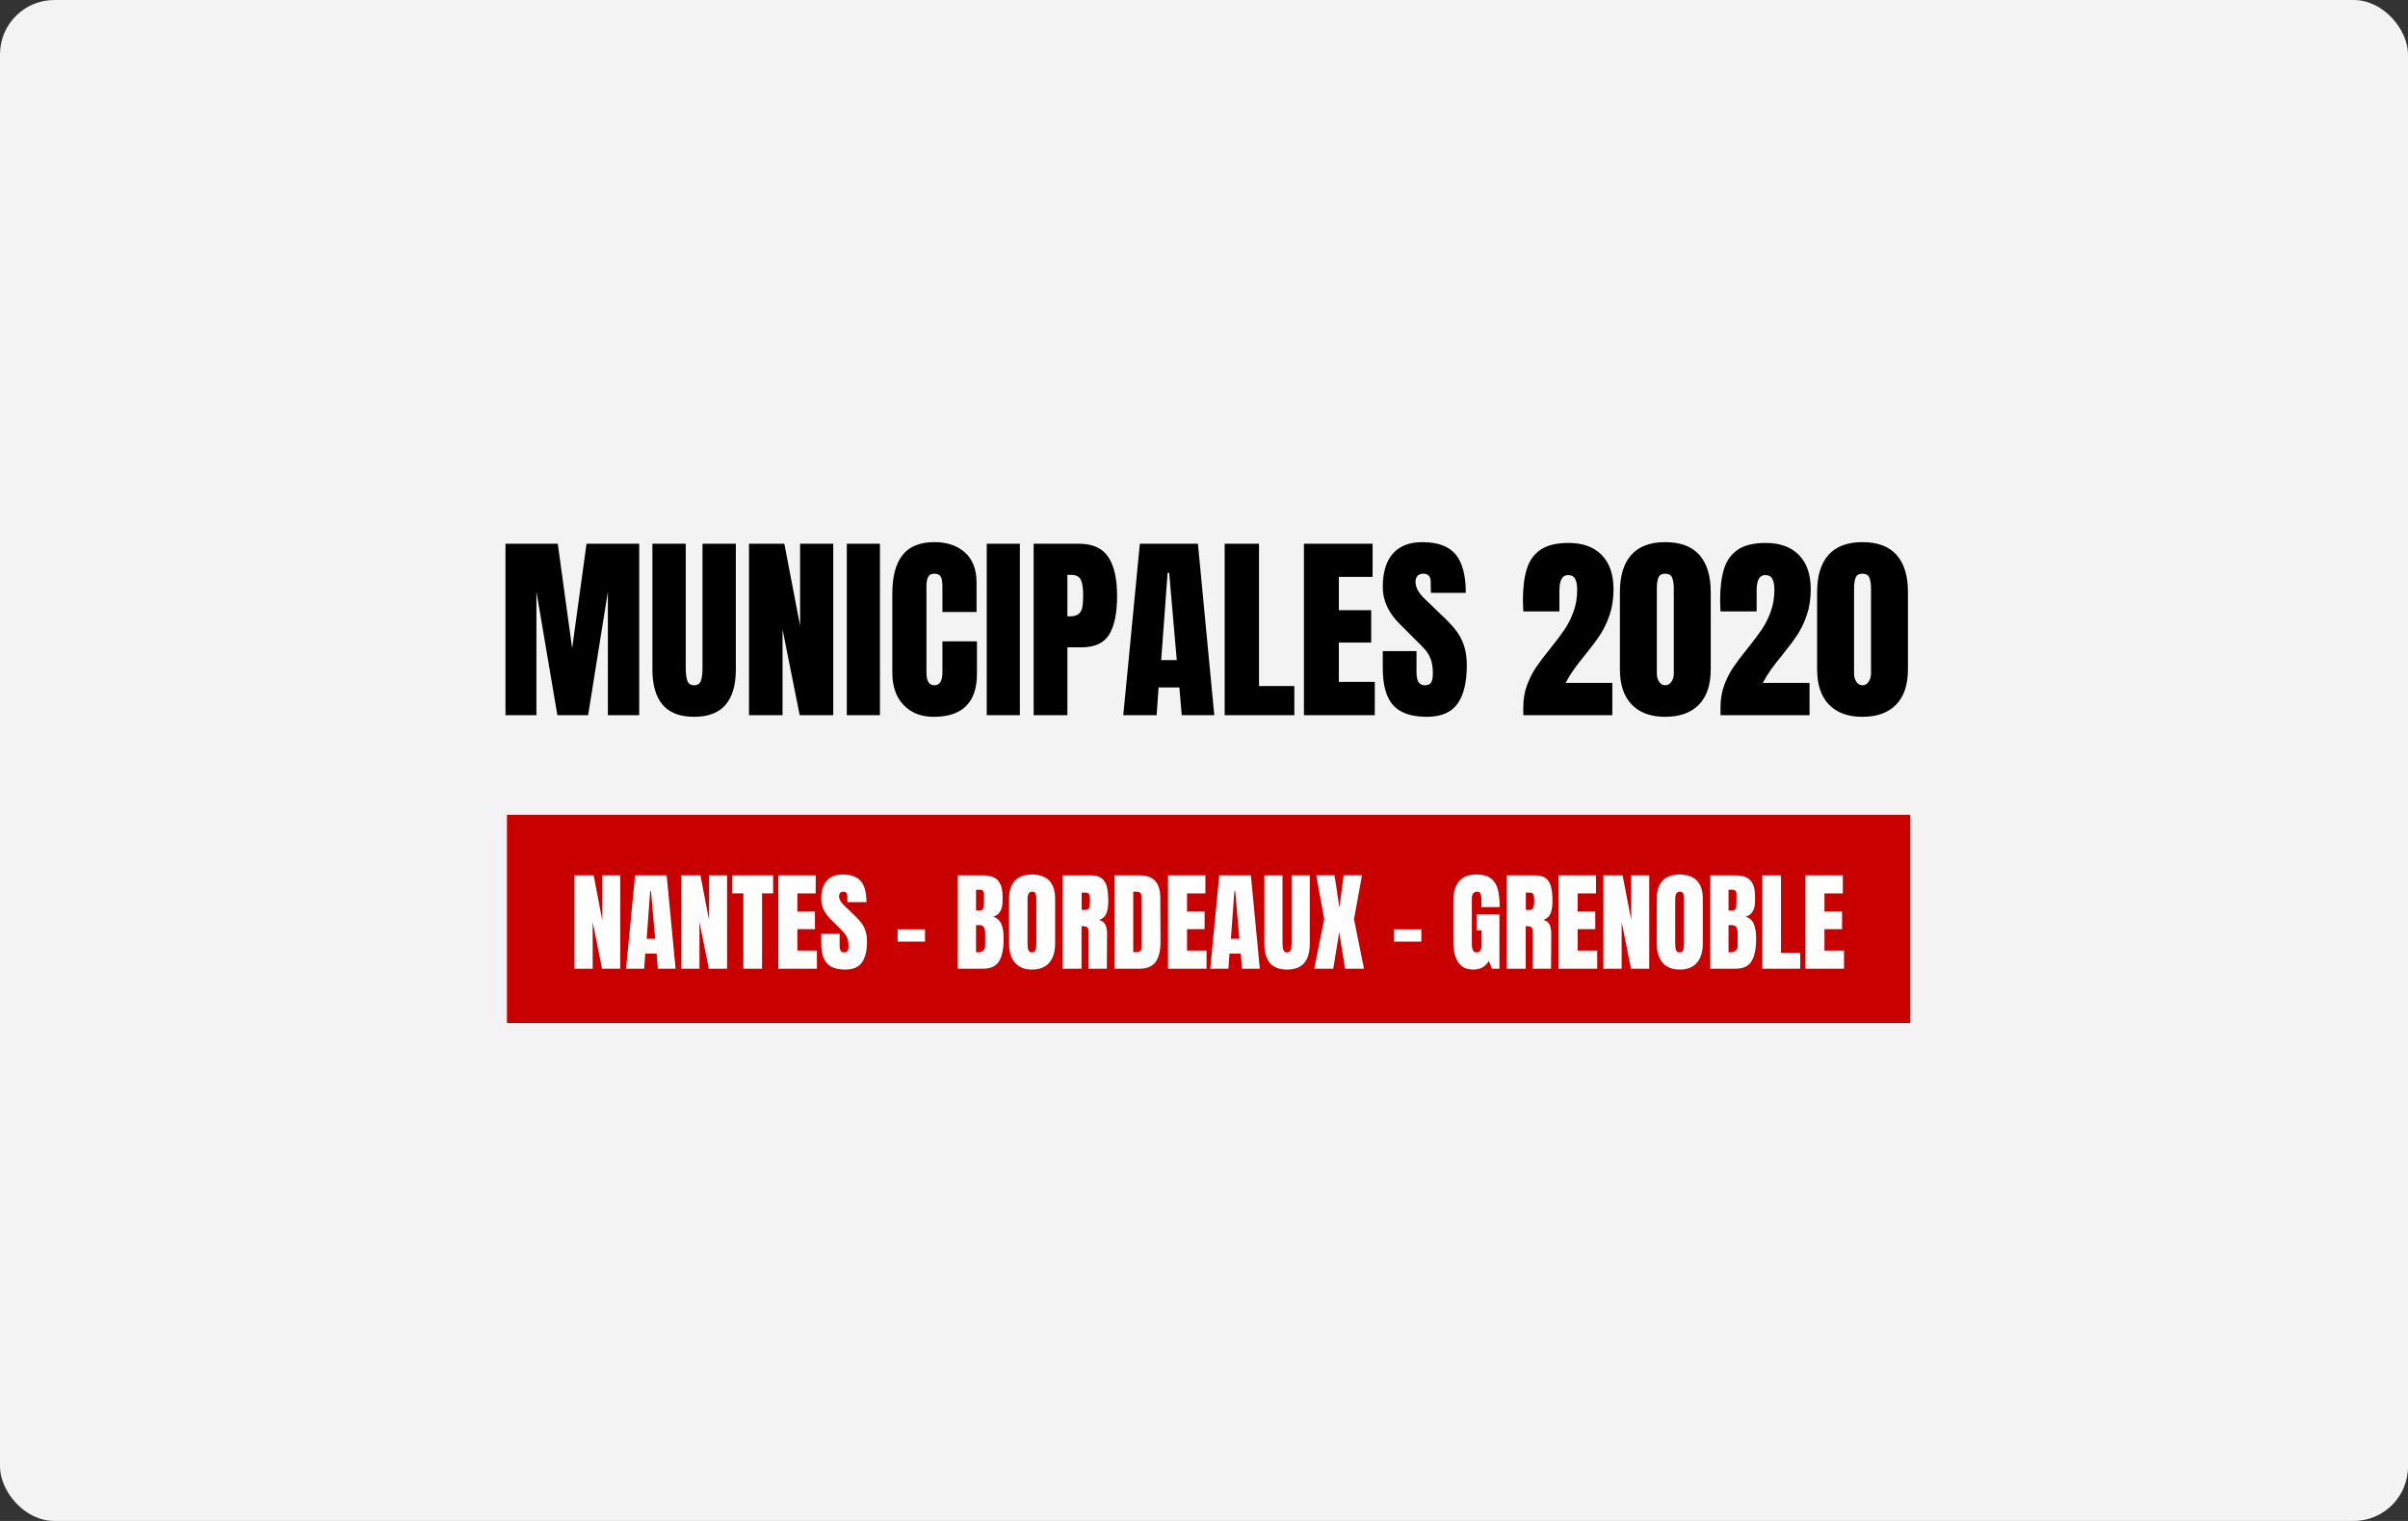 <?xml version="1.0" encoding="UTF-8"?>
<svg width="266px" height="168px" viewBox="0 0 266 168" version="1.1" xmlns="http://www.w3.org/2000/svg" xmlns:xlink="http://www.w3.org/1999/xlink">
    <rect x="0" y="0" width="266" height="168" fill="#333333" stroke="none"/>
    <!-- Generator: Sketch 64 (93537) - https://sketch.com -->
    <title>Group</title>
    <desc>Created with Sketch.</desc>
    <defs>
        <rect id="path-1" x="0" y="0" width="266" height="168" rx="6"></rect>
    </defs>
    <g id="Home" stroke="none" stroke-width="1" fill="none" fill-rule="evenodd">
        <g id="home---carrousel---all-logos" transform="translate(-1029, -550)">
            <g id="Group" transform="translate(1029, 550)">
                <g id="medias">
                    <g id="CTA_granddebat">
                        <mask id="mask-2" fill="white">
                            <use xlink:href="#path-1"></use>
                        </mask>
                        <use id="bg" fill="#F3F3F3" xlink:href="#path-1"></use>
                    </g>
                </g>
                <g id="Group-2" transform="translate(55, 54)">
                    <g id="grand-débat" fill="#000000" fill-rule="nonzero">
                        <path d="M4.256,25 L4.256,11.351 L6.571,25 L9.967,25 L12.15,11.351 L12.15,25 L15.611,25 L15.611,6.059 L9.79,6.059 L8.203,17.613 L6.615,6.059 L0.838,6.059 L0.838,25 L4.256,25 Z M21.675,25.176 C23.233,25.176 24.391,24.735 25.148,23.853 C25.905,22.971 26.284,21.663 26.284,19.929 L26.284,19.929 L26.284,6.059 L22.601,6.059 L22.601,19.774 C22.601,20.392 22.542,20.866 22.425,21.196 C22.307,21.527 22.057,21.693 21.675,21.693 C21.293,21.693 21.043,21.523 20.925,21.185 C20.808,20.847 20.749,20.377 20.749,19.774 L20.749,19.774 L20.749,6.059 L17.067,6.059 L17.067,19.929 C17.067,21.663 17.445,22.971 18.202,23.853 C18.959,24.735 20.117,25.176 21.675,25.176 Z M31.443,25 L31.443,15.519 L33.34,25 L37.044,25 L37.044,6.059 L33.384,6.059 L33.384,15.122 L31.642,6.059 L27.739,6.059 L27.739,25 L31.443,25 Z M42.204,25 L42.204,6.059 L38.543,6.059 L38.543,25 L42.204,25 Z M48.135,25.176 C51.325,25.176 52.92,23.589 52.92,20.414 L52.92,20.414 L52.92,16.842 L49.105,16.842 L49.105,20.259 C49.105,21.215 48.811,21.693 48.223,21.693 C47.929,21.693 47.709,21.579 47.562,21.351 C47.415,21.123 47.341,20.759 47.341,20.259 L47.341,20.259 L47.341,10.756 C47.341,10.3 47.404,9.955 47.529,9.719 C47.654,9.484 47.885,9.367 48.223,9.367 C48.547,9.367 48.775,9.469 48.907,9.675 C49.039,9.881 49.105,10.256 49.105,10.8 L49.105,10.8 L49.105,13.6 L52.876,13.6 L52.876,10.337 C52.876,8.896 52.45,7.794 51.597,7.029 C50.744,6.265 49.62,5.883 48.223,5.883 C46.621,5.883 45.445,6.36 44.695,7.316 C43.946,8.271 43.571,9.69 43.571,11.572 L43.571,11.572 L43.571,20.303 C43.571,21.817 43.986,23.008 44.817,23.875 C45.647,24.743 46.753,25.176 48.135,25.176 Z M57.661,25 L57.661,6.059 L54,6.059 L54,25 L57.661,25 Z M62.909,25 L62.909,17.503 L64.452,17.503 C65.937,17.503 66.966,17.025 67.539,16.07 C68.112,15.114 68.399,13.696 68.399,11.814 C68.399,9.933 68.076,8.503 67.429,7.525 C66.782,6.548 65.702,6.059 64.188,6.059 L64.188,6.059 L59.182,6.059 L59.182,25 L62.909,25 Z M63.129,14.085 L62.909,14.085 L62.909,9.499 L63.328,9.499 C63.857,9.499 64.21,9.675 64.386,10.028 C64.562,10.381 64.651,10.954 64.651,11.748 C64.651,12.336 64.618,12.788 64.551,13.104 C64.485,13.42 64.346,13.663 64.132,13.832 C63.919,14.001 63.585,14.085 63.129,14.085 L63.129,14.085 Z M72.765,25 L72.985,21.935 L75.279,21.935 L75.543,25 L79.137,25 L77.329,6.059 L70.913,6.059 L69.083,25 L72.765,25 Z M74.992,18.914 L73.272,18.914 L73.978,9.278 L74.154,9.278 L74.992,18.914 Z M87.979,25 L87.979,21.781 L84.077,21.781 L84.077,6.059 L80.284,6.059 L80.284,25 L87.979,25 Z M96.866,25 L96.866,21.318 L92.897,21.318 L92.897,16.974 L96.469,16.974 L96.469,13.402 L92.897,13.402 L92.897,9.719 L96.623,9.719 L96.623,6.059 L89.038,6.059 L89.038,25 L96.866,25 Z M102.621,25.176 C104.194,25.176 105.322,24.695 106.005,23.732 C106.689,22.769 107.031,21.354 107.031,19.488 C107.031,18.65 106.928,17.926 106.722,17.316 C106.516,16.706 106.244,16.176 105.906,15.728 C105.568,15.28 105.142,14.806 104.627,14.306 L104.627,14.306 L102.422,12.189 C101.717,11.527 101.364,10.888 101.364,10.271 C101.364,9.991 101.437,9.771 101.584,9.609 C101.731,9.447 101.952,9.367 102.246,9.367 C102.496,9.367 102.691,9.44 102.83,9.587 C102.97,9.734 103.04,9.933 103.04,10.182 L103.04,10.182 L103.062,11.483 L106.92,11.483 C106.92,9.558 106.546,8.143 105.796,7.239 C105.046,6.335 103.819,5.883 102.114,5.883 C100.688,5.883 99.604,6.305 98.861,7.151 C98.119,7.996 97.748,9.227 97.748,10.844 C97.748,12.343 98.38,13.71 99.644,14.945 L99.644,14.945 L101.276,16.577 C101.864,17.15 102.272,17.573 102.499,17.845 C102.727,18.117 102.915,18.455 103.062,18.859 C103.209,19.263 103.282,19.774 103.282,20.392 C103.282,20.862 103.216,21.196 103.084,21.395 C102.951,21.593 102.716,21.693 102.378,21.693 C101.775,21.693 101.474,21.222 101.474,20.281 L101.474,20.281 L101.474,17.922 L97.748,17.922 L97.748,19.774 C97.748,21.67 98.13,23.045 98.894,23.898 C99.659,24.75 100.901,25.176 102.621,25.176 Z M123.105,25 L123.105,21.428 L117.945,21.428 C118.21,20.928 118.508,20.443 118.838,19.973 C119.169,19.502 119.584,18.966 120.084,18.363 C120.775,17.51 121.33,16.768 121.749,16.136 C122.168,15.504 122.521,14.765 122.807,13.92 C123.094,13.075 123.237,12.13 123.237,11.086 C123.237,9.455 122.804,8.194 121.936,7.305 C121.069,6.416 119.842,5.971 118.254,5.971 C116.961,5.971 115.946,6.213 115.211,6.699 C114.476,7.184 113.962,7.889 113.668,8.815 C113.374,9.741 113.227,10.925 113.227,12.365 L113.227,12.365 L113.271,13.534 L117.262,13.534 L117.262,11.219 C117.262,10.087 117.578,9.521 118.21,9.521 C118.592,9.521 118.857,9.664 119.004,9.951 C119.151,10.238 119.224,10.638 119.224,11.153 C119.224,12.02 119.088,12.825 118.816,13.567 C118.544,14.309 118.214,14.967 117.824,15.541 C117.435,16.114 116.909,16.812 116.248,17.635 C115.601,18.429 115.079,19.12 114.682,19.708 C114.285,20.296 113.951,20.958 113.679,21.693 C113.407,22.428 113.271,23.229 113.271,24.096 L113.271,24.096 L113.271,25 L123.105,25 Z M128.948,25.176 C130.565,25.176 131.808,24.728 132.675,23.831 C133.542,22.935 133.976,21.641 133.976,19.951 L133.976,19.951 L133.976,11.395 C133.976,9.602 133.557,8.235 132.719,7.294 C131.881,6.353 130.624,5.883 128.948,5.883 C127.287,5.883 126.038,6.353 125.2,7.294 C124.362,8.235 123.943,9.602 123.943,11.395 L123.943,11.395 L123.943,19.951 C123.943,21.626 124.377,22.916 125.244,23.82 C126.111,24.724 127.346,25.176 128.948,25.176 Z M128.948,21.693 C128.669,21.693 128.445,21.564 128.276,21.307 C128.107,21.049 128.022,20.744 128.022,20.392 L128.022,20.392 L128.022,11.042 C128.022,10.498 128.081,10.083 128.199,9.797 C128.316,9.51 128.566,9.367 128.948,9.367 C129.331,9.367 129.584,9.51 129.709,9.797 C129.834,10.083 129.897,10.498 129.897,11.042 L129.897,11.042 L129.897,20.392 C129.897,20.744 129.808,21.049 129.632,21.307 C129.456,21.564 129.228,21.693 128.948,21.693 Z M144.891,25 L144.891,21.428 L139.731,21.428 C139.995,20.928 140.293,20.443 140.624,19.973 C140.955,19.502 141.37,18.966 141.87,18.363 C142.561,17.51 143.116,16.768 143.534,16.136 C143.953,15.504 144.306,14.765 144.593,13.92 C144.88,13.075 145.023,12.13 145.023,11.086 C145.023,9.455 144.589,8.194 143.722,7.305 C142.855,6.416 141.627,5.971 140.04,5.971 C138.746,5.971 137.732,6.213 136.997,6.699 C136.262,7.184 135.747,7.889 135.453,8.815 C135.159,9.741 135.012,10.925 135.012,12.365 L135.012,12.365 L135.056,13.534 L139.047,13.534 L139.047,11.219 C139.047,10.087 139.363,9.521 139.995,9.521 C140.378,9.521 140.642,9.664 140.789,9.951 C140.936,10.238 141.01,10.638 141.01,11.153 C141.01,12.02 140.874,12.825 140.602,13.567 C140.33,14.309 139.999,14.967 139.61,15.541 C139.22,16.114 138.694,16.812 138.033,17.635 C137.386,18.429 136.864,19.12 136.467,19.708 C136.071,20.296 135.736,20.958 135.464,21.693 C135.192,22.428 135.056,23.229 135.056,24.096 L135.056,24.096 L135.056,25 L144.891,25 Z M150.734,25.176 C152.351,25.176 153.593,24.728 154.46,23.831 C155.328,22.935 155.761,21.641 155.761,19.951 L155.761,19.951 L155.761,11.395 C155.761,9.602 155.342,8.235 154.504,7.294 C153.666,6.353 152.41,5.883 150.734,5.883 C149.073,5.883 147.823,6.353 146.985,7.294 C146.147,8.235 145.728,9.602 145.728,11.395 L145.728,11.395 L145.728,19.951 C145.728,21.626 146.162,22.916 147.029,23.82 C147.897,24.724 149.131,25.176 150.734,25.176 Z M150.734,21.693 C150.454,21.693 150.23,21.564 150.061,21.307 C149.892,21.049 149.808,20.744 149.808,20.392 L149.808,20.392 L149.808,11.042 C149.808,10.498 149.866,10.083 149.984,9.797 C150.102,9.51 150.352,9.367 150.734,9.367 C151.116,9.367 151.37,9.51 151.495,9.797 C151.619,10.083 151.682,10.498 151.682,11.042 L151.682,11.042 L151.682,20.392 C151.682,20.744 151.594,21.049 151.417,21.307 C151.241,21.564 151.013,21.693 150.734,21.693 Z" id="MUNICIPALES2020"></path>
                    </g>
                    <g id="villes" transform="translate(1, 36)">
                        <rect id="Rectangle" fill="#C90000" x="0" y="0" width="155" height="23"></rect>
                        <path d="M9.472,17 L9.472,11.84 L10.504,17 L12.52,17 L12.52,6.692 L10.528,6.692 L10.528,11.624 L9.58,6.692 L7.456,6.692 L7.456,17 L9.472,17 Z M15.16,17 L15.28,15.332 L16.528,15.332 L16.672,17 L18.628,17 L17.644,6.692 L14.152,6.692 L13.156,17 L15.16,17 Z M16.372,13.688 L15.436,13.688 L15.82,8.444 L15.916,8.444 L16.372,13.688 Z M21.268,17 L21.268,11.84 L22.3,17 L24.316,17 L24.316,6.692 L22.324,6.692 L22.324,11.624 L21.376,6.692 L19.252,6.692 L19.252,17 L21.268,17 Z M28.18,17 L28.18,8.672 L29.404,8.672 L29.404,6.692 L24.892,6.692 L24.892,8.672 L26.116,8.672 L26.116,17 L28.18,17 Z M34.24,17 L34.24,14.996 L32.08,14.996 L32.08,12.632 L34.024,12.632 L34.024,10.688 L32.08,10.688 L32.08,8.684 L34.108,8.684 L34.108,6.692 L29.98,6.692 L29.98,17 L34.24,17 Z M37.372,17.096 C38.228,17.096 38.842,16.834 39.214,16.31 C39.586,15.786 39.772,15.016 39.772,14 C39.772,13.544 39.716,13.15 39.604,12.818 C39.492,12.486 39.344,12.198 39.16,11.954 C38.976,11.71 38.744,11.452 38.464,11.18 L38.464,11.18 L37.264,10.028 C36.88,9.668 36.688,9.32 36.688,8.984 C36.688,8.832 36.728,8.712 36.808,8.624 C36.888,8.536 37.008,8.492 37.168,8.492 C37.304,8.492 37.41,8.532 37.486,8.612 C37.562,8.692 37.6,8.8 37.6,8.936 L37.6,8.936 L37.612,9.644 L39.712,9.644 C39.712,8.596 39.508,7.826 39.1,7.334 C38.692,6.842 38.024,6.596 37.096,6.596 C36.32,6.596 35.73,6.826 35.326,7.286 C34.922,7.746 34.72,8.416 34.72,9.296 C34.72,10.112 35.064,10.856 35.752,11.528 L35.752,11.528 L36.64,12.416 C36.96,12.728 37.182,12.958 37.306,13.106 C37.43,13.254 37.532,13.438 37.612,13.658 C37.692,13.878 37.732,14.156 37.732,14.492 C37.732,14.748 37.696,14.93 37.624,15.038 C37.552,15.146 37.424,15.2 37.24,15.2 C36.912,15.2 36.748,14.944 36.748,14.432 L36.748,14.432 L36.748,13.148 L34.72,13.148 L34.72,14.156 C34.72,15.188 34.928,15.936 35.344,16.4 C35.76,16.864 36.436,17.096 37.372,17.096 Z M46.18,14.012 L46.18,12.656 L43.156,12.656 L43.156,14.012 L46.18,14.012 Z M52.6,17 C53.456,17 54.048,16.718 54.376,16.154 C54.704,15.59 54.868,14.76 54.868,13.664 C54.868,12.992 54.78,12.452 54.604,12.044 C54.428,11.636 54.124,11.376 53.692,11.264 C54.396,11.072 54.748,10.484 54.748,9.5 L54.748,9.5 L54.748,9.044 C54.748,8.212 54.578,7.612 54.238,7.244 C53.898,6.876 53.352,6.692 52.6,6.692 L52.6,6.692 L49.804,6.692 L49.804,17 L52.6,17 Z M52.24,10.568 L51.82,10.568 L51.82,8.276 L52.252,8.276 C52.548,8.276 52.696,8.444 52.696,8.78 L52.696,8.78 L52.696,9.812 C52.696,10.052 52.664,10.238 52.6,10.37 C52.536,10.502 52.416,10.568 52.24,10.568 L52.24,10.568 Z M52.024,15.188 L51.82,15.176 L51.82,12.188 L52.204,12.188 C52.436,12.188 52.598,12.268 52.69,12.428 C52.782,12.588 52.828,12.824 52.828,13.136 L52.828,13.136 L52.828,14.42 C52.828,14.932 52.56,15.188 52.024,15.188 L52.024,15.188 Z M58.012,17.096 C58.844,17.096 59.476,16.844 59.908,16.34 C60.34,15.836 60.556,15.12 60.556,14.192 L60.556,14.192 L60.556,9.284 C60.556,8.396 60.34,7.726 59.908,7.274 C59.476,6.822 58.844,6.596 58.012,6.596 C57.18,6.596 56.548,6.822 56.116,7.274 C55.684,7.726 55.468,8.396 55.468,9.284 L55.468,9.284 L55.468,14.192 C55.468,15.112 55.684,15.826 56.116,16.334 C56.548,16.842 57.18,17.096 58.012,17.096 Z M58.012,15.2 C57.82,15.2 57.688,15.124 57.616,14.972 C57.544,14.82 57.508,14.596 57.508,14.3 L57.508,14.3 L57.508,9.272 C57.508,8.752 57.68,8.492 58.024,8.492 C58.208,8.492 58.33,8.562 58.39,8.702 C58.45,8.842 58.48,9.024 58.48,9.248 L58.48,9.248 L58.48,14.288 C58.48,14.576 58.448,14.8 58.384,14.96 C58.32,15.12 58.196,15.2 58.012,15.2 Z M63.472,17 L63.472,12.296 C63.768,12.296 63.972,12.336 64.084,12.416 C64.196,12.496 64.252,12.68 64.252,12.968 L64.252,12.968 L64.252,17 L66.268,17 L66.292,13.1 C66.292,12.676 66.222,12.34 66.082,12.092 C65.942,11.844 65.716,11.688 65.404,11.624 C65.78,11.496 66.044,11.268 66.196,10.94 C66.348,10.612 66.424,10.156 66.424,9.572 C66.424,8.932 66.376,8.406 66.28,7.994 C66.184,7.582 65.998,7.262 65.722,7.034 C65.446,6.806 65.056,6.692 64.552,6.692 L64.552,6.692 L61.384,6.692 L61.384,17 L63.472,17 Z M63.976,10.508 L63.484,10.508 L63.484,8.6 L63.964,8.6 C64.084,8.6 64.176,8.626 64.24,8.678 C64.304,8.73 64.348,8.824 64.372,8.96 C64.396,9.096 64.408,9.3 64.408,9.572 C64.408,10.196 64.264,10.508 63.976,10.508 L63.976,10.508 Z M69.88,17 C70.712,17 71.308,16.744 71.668,16.232 C72.028,15.72 72.204,14.956 72.196,13.94 L72.196,13.94 L72.172,9.116 C72.164,8.316 71.976,7.712 71.608,7.304 C71.24,6.896 70.688,6.692 69.952,6.692 L69.952,6.692 L67.108,6.692 L67.108,17 L69.88,17 Z M69.544,15.176 L69.184,15.176 L69.184,8.492 L69.412,8.492 C69.612,8.492 69.76,8.512 69.856,8.552 C69.952,8.592 70.018,8.67 70.054,8.786 C70.09,8.902 70.108,9.076 70.108,9.308 L70.108,9.308 L70.108,14.624 C70.108,14.992 69.92,15.176 69.544,15.176 L69.544,15.176 Z M77.284,17 L77.284,14.996 L75.124,14.996 L75.124,12.632 L77.068,12.632 L77.068,10.688 L75.124,10.688 L75.124,8.684 L77.152,8.684 L77.152,6.692 L73.024,6.692 L73.024,17 L77.284,17 Z M79.696,17 L79.816,15.332 L81.064,15.332 L81.208,17 L83.164,17 L82.18,6.692 L78.688,6.692 L77.692,17 L79.696,17 Z M80.908,13.688 L79.972,13.688 L80.356,8.444 L80.452,8.444 L80.908,13.688 Z M86.176,17.096 C87.024,17.096 87.654,16.856 88.066,16.376 C88.478,15.896 88.684,15.184 88.684,14.24 L88.684,14.24 L88.684,6.692 L86.68,6.692 L86.68,14.156 C86.68,14.492 86.648,14.75 86.584,14.93 C86.52,15.11 86.384,15.2 86.176,15.2 C85.968,15.2 85.832,15.108 85.768,14.924 C85.704,14.74 85.672,14.484 85.672,14.156 L85.672,14.156 L85.672,6.692 L83.668,6.692 L83.668,14.24 C83.668,15.184 83.874,15.896 84.286,16.376 C84.698,16.856 85.328,17.096 86.176,17.096 Z M91.276,17 L91.936,12.968 L92.584,17 L94.672,17 L93.568,11.528 L94.456,6.68 L92.428,6.68 L91.96,10.232 L91.42,6.68 L89.404,6.68 L90.28,11.528 L89.176,17 L91.276,17 Z M101.008,14.012 L101.008,12.656 L97.984,12.656 L97.984,14.012 L101.008,14.012 Z M106.756,17.096 C107.524,17.096 108.092,16.776 108.46,16.136 L108.46,16.136 L108.808,17 L109.636,17 L109.636,11 L107.116,11 L107.116,12.776 L107.668,12.776 L107.668,14.252 C107.668,14.564 107.628,14.8 107.548,14.96 C107.468,15.12 107.328,15.2 107.128,15.2 C106.928,15.2 106.788,15.12 106.708,14.96 C106.628,14.8 106.588,14.564 106.588,14.252 L106.588,14.252 L106.588,9.26 C106.588,8.748 106.784,8.492 107.176,8.492 C107.352,8.492 107.474,8.56 107.542,8.696 C107.61,8.832 107.644,9.024 107.644,9.272 L107.644,9.272 L107.644,10.196 L109.66,10.196 C109.66,9.38 109.588,8.712 109.444,8.192 C109.3,7.672 109.04,7.276 108.664,7.004 C108.288,6.732 107.76,6.596 107.08,6.596 C106.24,6.596 105.608,6.84 105.184,7.328 C104.76,7.816 104.548,8.536 104.548,9.488 L104.548,9.488 L104.548,13.928 C104.548,14.992 104.73,15.786 105.094,16.31 C105.458,16.834 106.012,17.096 106.756,17.096 Z M112.54,17 L112.54,12.296 C112.836,12.296 113.04,12.336 113.152,12.416 C113.264,12.496 113.32,12.68 113.32,12.968 L113.32,12.968 L113.32,17 L115.336,17 L115.36,13.1 C115.36,12.676 115.29,12.34 115.15,12.092 C115.01,11.844 114.784,11.688 114.472,11.624 C114.848,11.496 115.112,11.268 115.264,10.94 C115.416,10.612 115.492,10.156 115.492,9.572 C115.492,8.932 115.444,8.406 115.348,7.994 C115.252,7.582 115.066,7.262 114.79,7.034 C114.514,6.806 114.124,6.692 113.62,6.692 L113.62,6.692 L110.452,6.692 L110.452,17 L112.54,17 Z M113.044,10.508 L112.552,10.508 L112.552,8.6 L113.032,8.6 C113.152,8.6 113.244,8.626 113.308,8.678 C113.372,8.73 113.416,8.824 113.44,8.96 C113.464,9.096 113.476,9.3 113.476,9.572 C113.476,10.196 113.332,10.508 113.044,10.508 L113.044,10.508 Z M120.436,17 L120.436,14.996 L118.276,14.996 L118.276,12.632 L120.22,12.632 L120.22,10.688 L118.276,10.688 L118.276,8.684 L120.304,8.684 L120.304,6.692 L116.176,6.692 L116.176,17 L120.436,17 Z M123.136,17 L123.136,11.84 L124.168,17 L126.184,17 L126.184,6.692 L124.192,6.692 L124.192,11.624 L123.244,6.692 L121.12,6.692 L121.12,17 L123.136,17 Z M129.556,17.096 C130.388,17.096 131.02,16.844 131.452,16.34 C131.884,15.836 132.1,15.12 132.1,14.192 L132.1,14.192 L132.1,9.284 C132.1,8.396 131.884,7.726 131.452,7.274 C131.02,6.822 130.388,6.596 129.556,6.596 C128.724,6.596 128.092,6.822 127.66,7.274 C127.228,7.726 127.012,8.396 127.012,9.284 L127.012,9.284 L127.012,14.192 C127.012,15.112 127.228,15.826 127.66,16.334 C128.092,16.842 128.724,17.096 129.556,17.096 Z M129.556,15.2 C129.364,15.2 129.232,15.124 129.16,14.972 C129.088,14.82 129.052,14.596 129.052,14.3 L129.052,14.3 L129.052,9.272 C129.052,8.752 129.224,8.492 129.568,8.492 C129.752,8.492 129.874,8.562 129.934,8.702 C129.994,8.842 130.024,9.024 130.024,9.248 L130.024,9.248 L130.024,14.288 C130.024,14.576 129.992,14.8 129.928,14.96 C129.864,15.12 129.74,15.2 129.556,15.2 Z M135.724,17 C136.58,17 137.172,16.718 137.5,16.154 C137.828,15.59 137.992,14.76 137.992,13.664 C137.992,12.992 137.904,12.452 137.728,12.044 C137.552,11.636 137.248,11.376 136.816,11.264 C137.52,11.072 137.872,10.484 137.872,9.5 L137.872,9.5 L137.872,9.044 C137.872,8.212 137.702,7.612 137.362,7.244 C137.022,6.876 136.476,6.692 135.724,6.692 L135.724,6.692 L132.928,6.692 L132.928,17 L135.724,17 Z M135.364,10.568 L134.944,10.568 L134.944,8.276 L135.376,8.276 C135.672,8.276 135.82,8.444 135.82,8.78 L135.82,8.78 L135.82,9.812 C135.82,10.052 135.788,10.238 135.724,10.37 C135.66,10.502 135.54,10.568 135.364,10.568 L135.364,10.568 Z M135.148,15.188 L134.944,15.176 L134.944,12.188 L135.328,12.188 C135.56,12.188 135.722,12.268 135.814,12.428 C135.906,12.588 135.952,12.824 135.952,13.136 L135.952,13.136 L135.952,14.42 C135.952,14.932 135.684,15.188 135.148,15.188 L135.148,15.188 Z M142.864,17 L142.864,15.248 L140.74,15.248 L140.74,6.692 L138.676,6.692 L138.676,17 L142.864,17 Z M147.7,17 L147.7,14.996 L145.54,14.996 L145.54,12.632 L147.484,12.632 L147.484,10.688 L145.54,10.688 L145.54,8.684 L147.568,8.684 L147.568,6.692 L143.44,6.692 L143.44,17 L147.7,17 Z" id="NANTES-BORDEAUX-GRENOBLE" fill="#FFFFFF" fill-rule="nonzero"></path>
                    </g>
                </g>
            </g>
        </g>
    </g>
</svg>